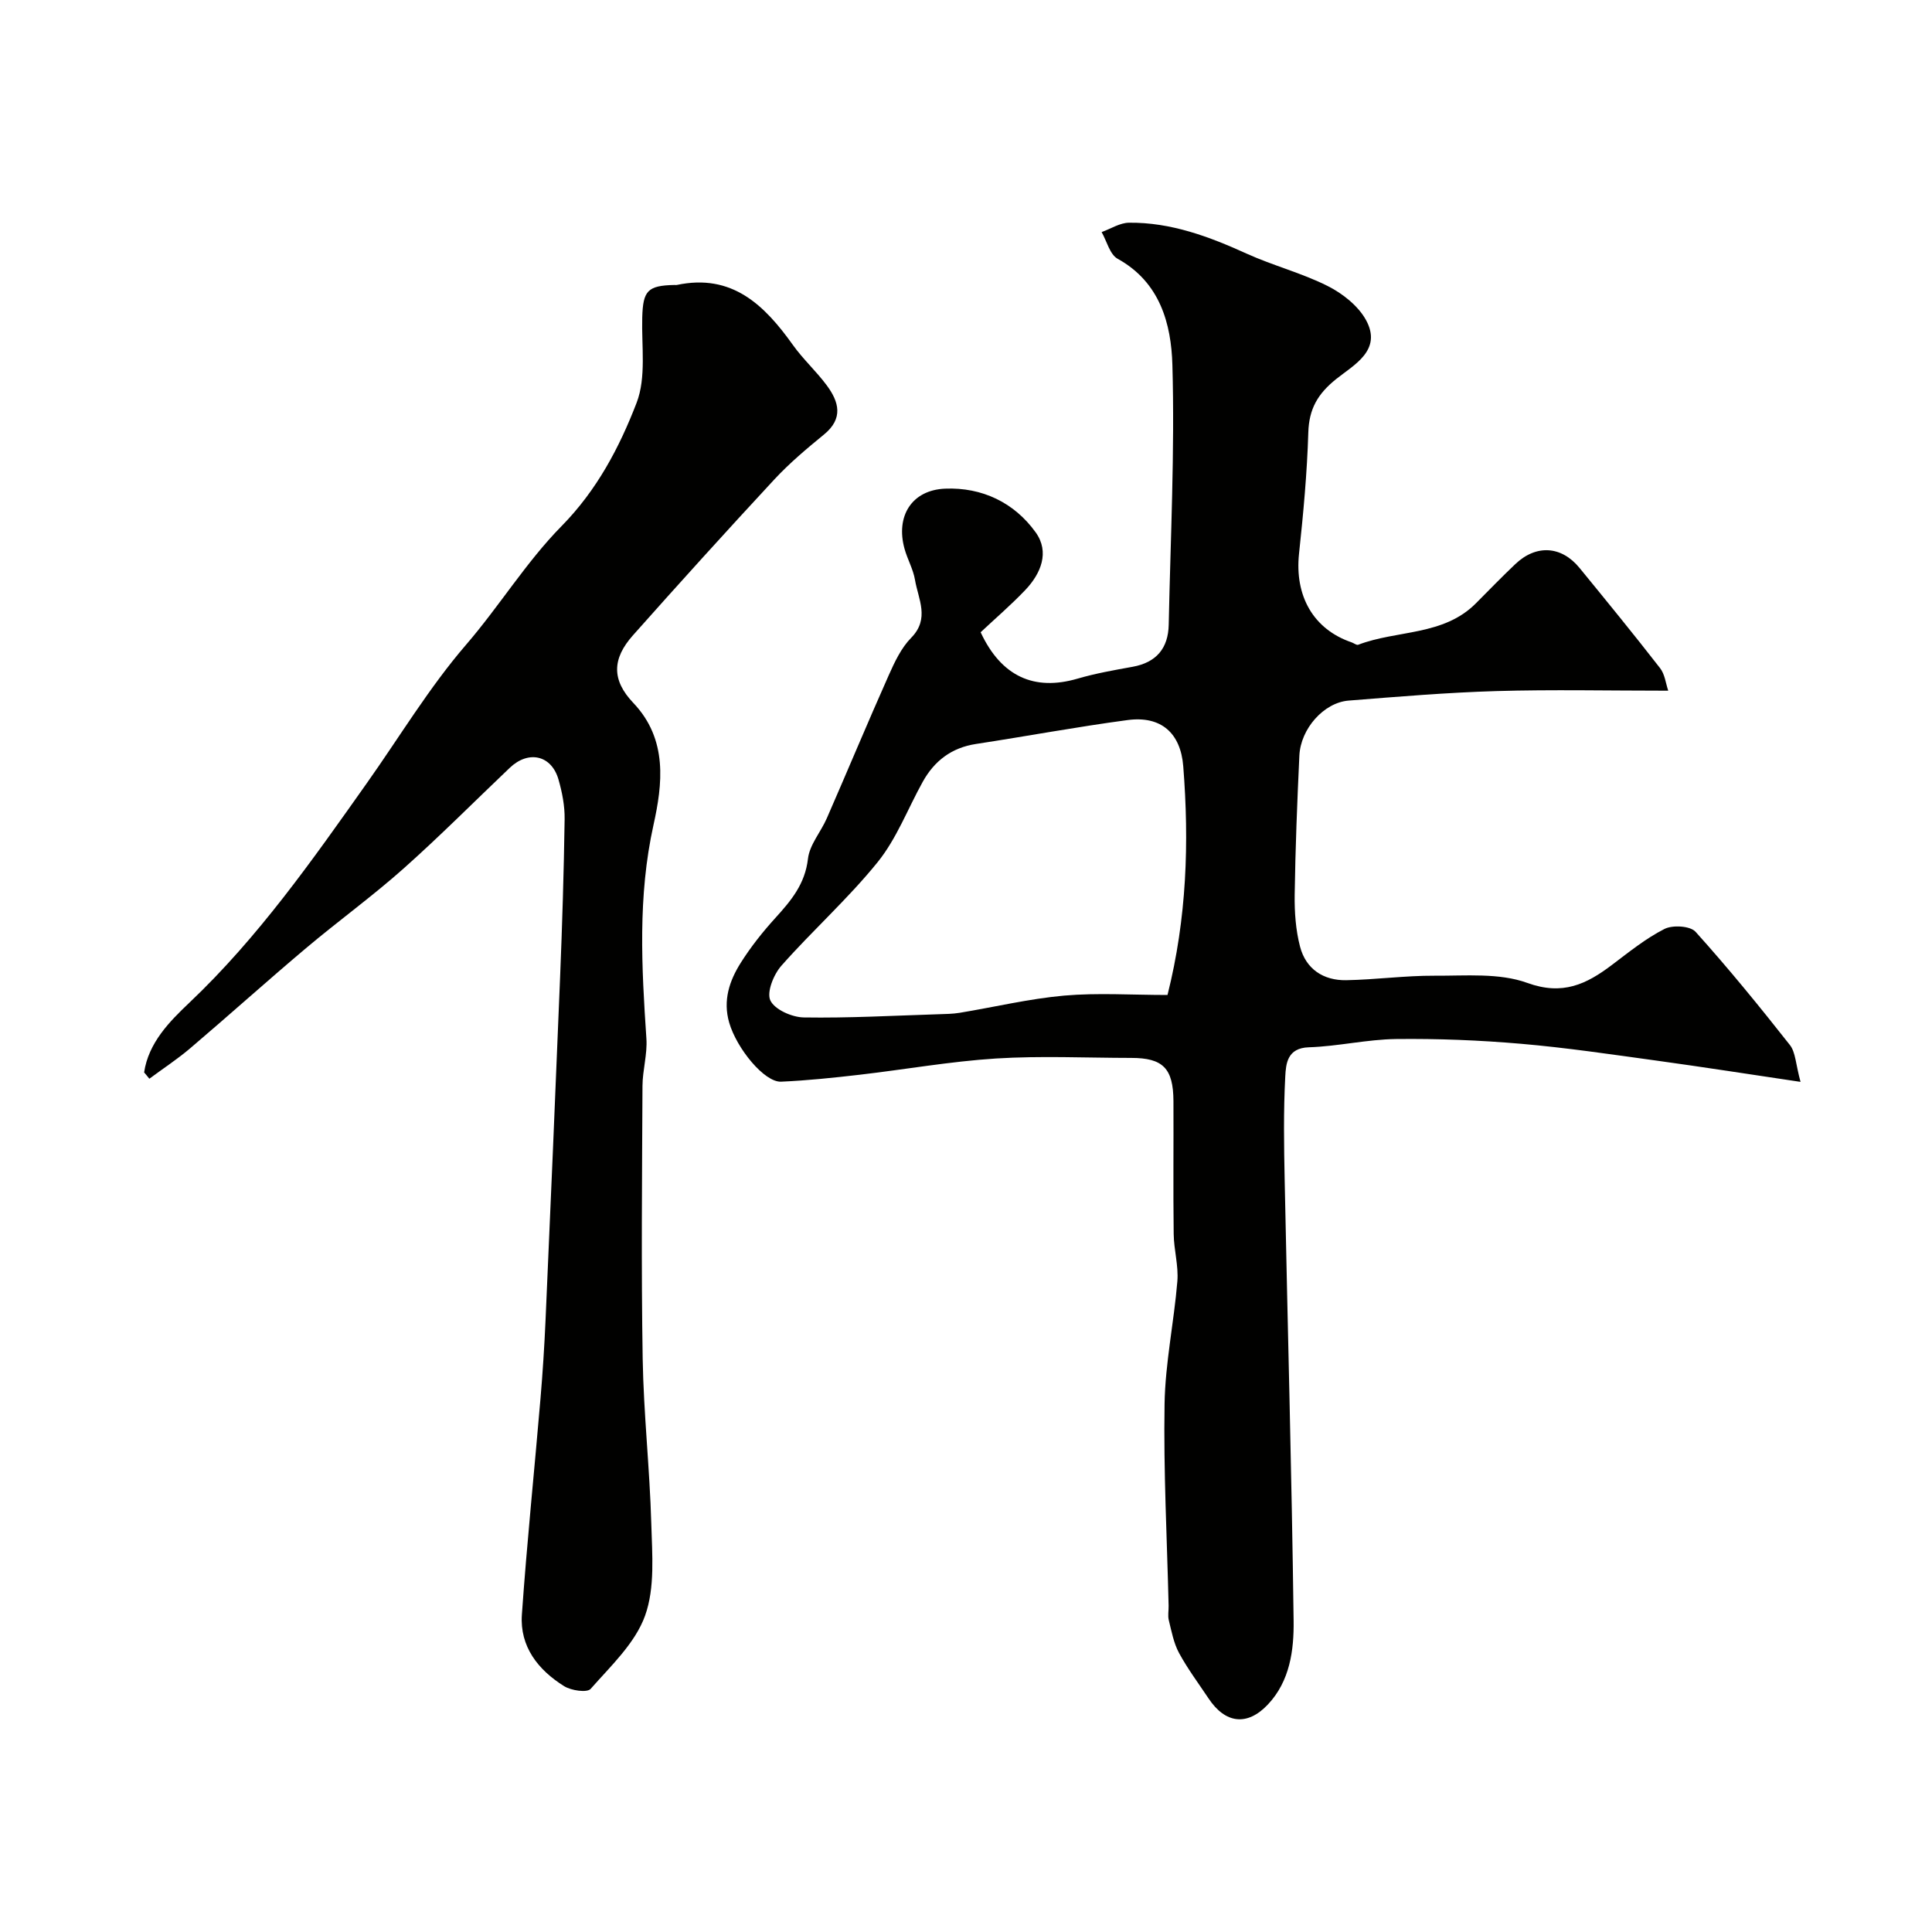 <svg enable-background="new 0 0 400 400" viewBox="0 0 400 400" xmlns="http://www.w3.org/2000/svg"><g fill="#010100"><path d="m345.39 143c-12.45 0-24.03-.26-35.59.08-10.21.3-20.4 1.16-30.59 1.97-5.13.41-9.93 5.83-10.19 11.39-.45 9.6-.83 19.2-.97 28.8-.05 3.59.21 7.3 1.11 10.75 1.21 4.64 4.83 7.03 9.56 6.95 6.1-.11 12.2-.96 18.29-.93 6.44.04 13.38-.62 19.2 1.49 7.33 2.66 12.24.27 17.52-3.72 3.51-2.65 6.99-5.48 10.88-7.45 1.69-.86 5.34-.64 6.44.59 6.8 7.55 13.24 15.45 19.53 23.44 1.18 1.5 1.19 3.93 2.2 7.63-10.68-1.59-20.16-3.07-29.66-4.38-9.4-1.29-18.81-2.7-28.26-3.51-8.57-.74-17.2-1.08-25.8-.98-6.03.07-12.04 1.52-18.08 1.71-4.47.14-4.74 3.4-4.88 6.03-.38 7.17-.27 14.38-.12 21.57.61 30.37 1.46 60.74 1.85 91.11.08 6.1-.76 12.51-5.32 17.35-4.28 4.54-8.82 3.97-12.28-1.23-2.08-3.12-4.34-6.14-6.12-9.42-1.11-2.05-1.55-4.48-2.12-6.78-.24-.94-.02-1.99-.04-2.99-.33-13.94-1.07-27.88-.84-41.8.14-8.48 1.95-16.92 2.65-25.4.26-3.22-.72-6.51-.76-9.78-.12-9.17-.01-18.33-.05-27.5-.03-6.81-2.17-8.96-8.75-8.96-9.33-.01-18.7-.46-27.99.12-9.46.6-18.85 2.28-28.29 3.37-5.38.62-10.79 1.19-16.2 1.43-3.46.15-9.2-6.87-10.75-12.23-1.33-4.6.05-8.67 2.4-12.39 2.09-3.31 4.56-6.42 7.2-9.32 3.24-3.57 6.11-7 6.71-12.21.33-2.91 2.67-5.55 3.91-8.4 4.3-9.84 8.43-19.76 12.8-29.57 1.23-2.76 2.59-5.68 4.66-7.78 3.9-3.97 1.46-8 .79-11.99-.37-2.21-1.57-4.27-2.17-6.45-1.86-6.71 1.47-12.16 8.42-12.44 7.61-.31 14.31 2.87 18.75 9.07 2.9 4.06 1.09 8.49-2.16 11.91-2.98 3.13-6.27 5.95-9.25 8.75 4.28 9.2 11.13 12.21 20.05 9.61 3.73-1.09 7.59-1.77 11.42-2.46 4.92-.89 7.37-3.84 7.47-8.71.37-17.93 1.27-35.89.76-53.8-.24-8.46-2.54-17.11-11.33-21.96-1.63-.9-2.24-3.64-3.32-5.53 1.89-.68 3.77-1.92 5.67-1.94 8.67-.09 16.58 2.87 24.37 6.41 5.47 2.48 11.4 4 16.75 6.69 3.09 1.55 6.32 4.1 7.94 7.04 3.44 6.27-2.53 9.31-6.15 12.21-3.83 3.07-5.64 6.18-5.79 11.08-.25 8.38-1.03 16.75-1.92 25.09-.93 8.77 2.97 15.66 10.88 18.36.47.16 1.03.63 1.37.5 8.05-3.08 17.64-1.8 24.38-8.59 2.7-2.72 5.37-5.47 8.15-8.11 4.32-4.11 9.55-3.79 13.3.8 5.6 6.85 11.21 13.71 16.64 20.7 1.02 1.27 1.2 3.19 1.72 4.71zm-103.67 63c4-15.93 4.5-31.58 3.26-47.34-.54-6.9-4.6-10.5-11.51-9.58-10.5 1.4-20.92 3.35-31.4 4.95-5.05.77-8.62 3.49-11.03 7.84-3.09 5.56-5.39 11.74-9.32 16.61-6.12 7.58-13.49 14.15-19.95 21.47-1.6 1.81-3.08 5.49-2.27 7.19.9 1.89 4.47 3.47 6.91 3.51 9.27.15 18.55-.37 27.82-.66 1.49-.05 2.99-.06 4.46-.3 7.21-1.19 14.37-2.91 21.62-3.56 6.95-.61 14-.13 21.41-.13z"/><path d="m29.84 222.03c.9-6.13 5.27-10.55 9.31-14.38 14.34-13.58 25.53-29.58 36.83-45.55 6.78-9.58 12.88-19.76 20.51-28.61 6.9-8 12.44-17.11 19.77-24.56 7.32-7.44 11.97-16.27 15.54-25.53 2.03-5.27 1-11.76 1.17-17.7.16-5.51 1.1-6.58 6.65-6.7.17 0 .34.03.5 0 11.43-2.43 18.14 4.14 24.06 12.45 2.1 2.94 4.83 5.42 6.98 8.32 2.55 3.43 3.49 6.88-.56 10.19-3.57 2.92-7.14 5.92-10.28 9.3-9.88 10.65-19.63 21.42-29.28 32.28-4.32 4.86-4.43 9.25.08 13.99 7.22 7.58 6.02 16.93 4.18 25.26-3.28 14.82-2.46 29.44-1.47 44.24.22 3.23-.79 6.52-.81 9.78-.09 18.83-.27 37.66.04 56.48.19 11.37 1.46 22.72 1.78 34.09.18 6.41.8 13.34-1.29 19.14-2.05 5.69-7.09 10.4-11.26 15.14-.73.84-4.03.36-5.5-.56-5.38-3.36-9.2-8.19-8.74-14.81 1.04-14.92 2.59-29.8 3.85-44.7.46-5.42.81-10.86 1.05-16.3 1.04-23.63 2.06-47.26 3.01-70.89.44-10.93.78-21.86.94-32.8.04-2.74-.51-5.56-1.27-8.21-1.45-5.05-6.21-6.12-10.09-2.42-7.33 6.97-14.47 14.16-22.02 20.88-6.48 5.76-13.54 10.87-20.18 16.47-8.06 6.79-15.89 13.85-23.92 20.68-2.69 2.29-5.66 4.23-8.5 6.34-.34-.44-.71-.87-1.08-1.31z"/></g></svg>